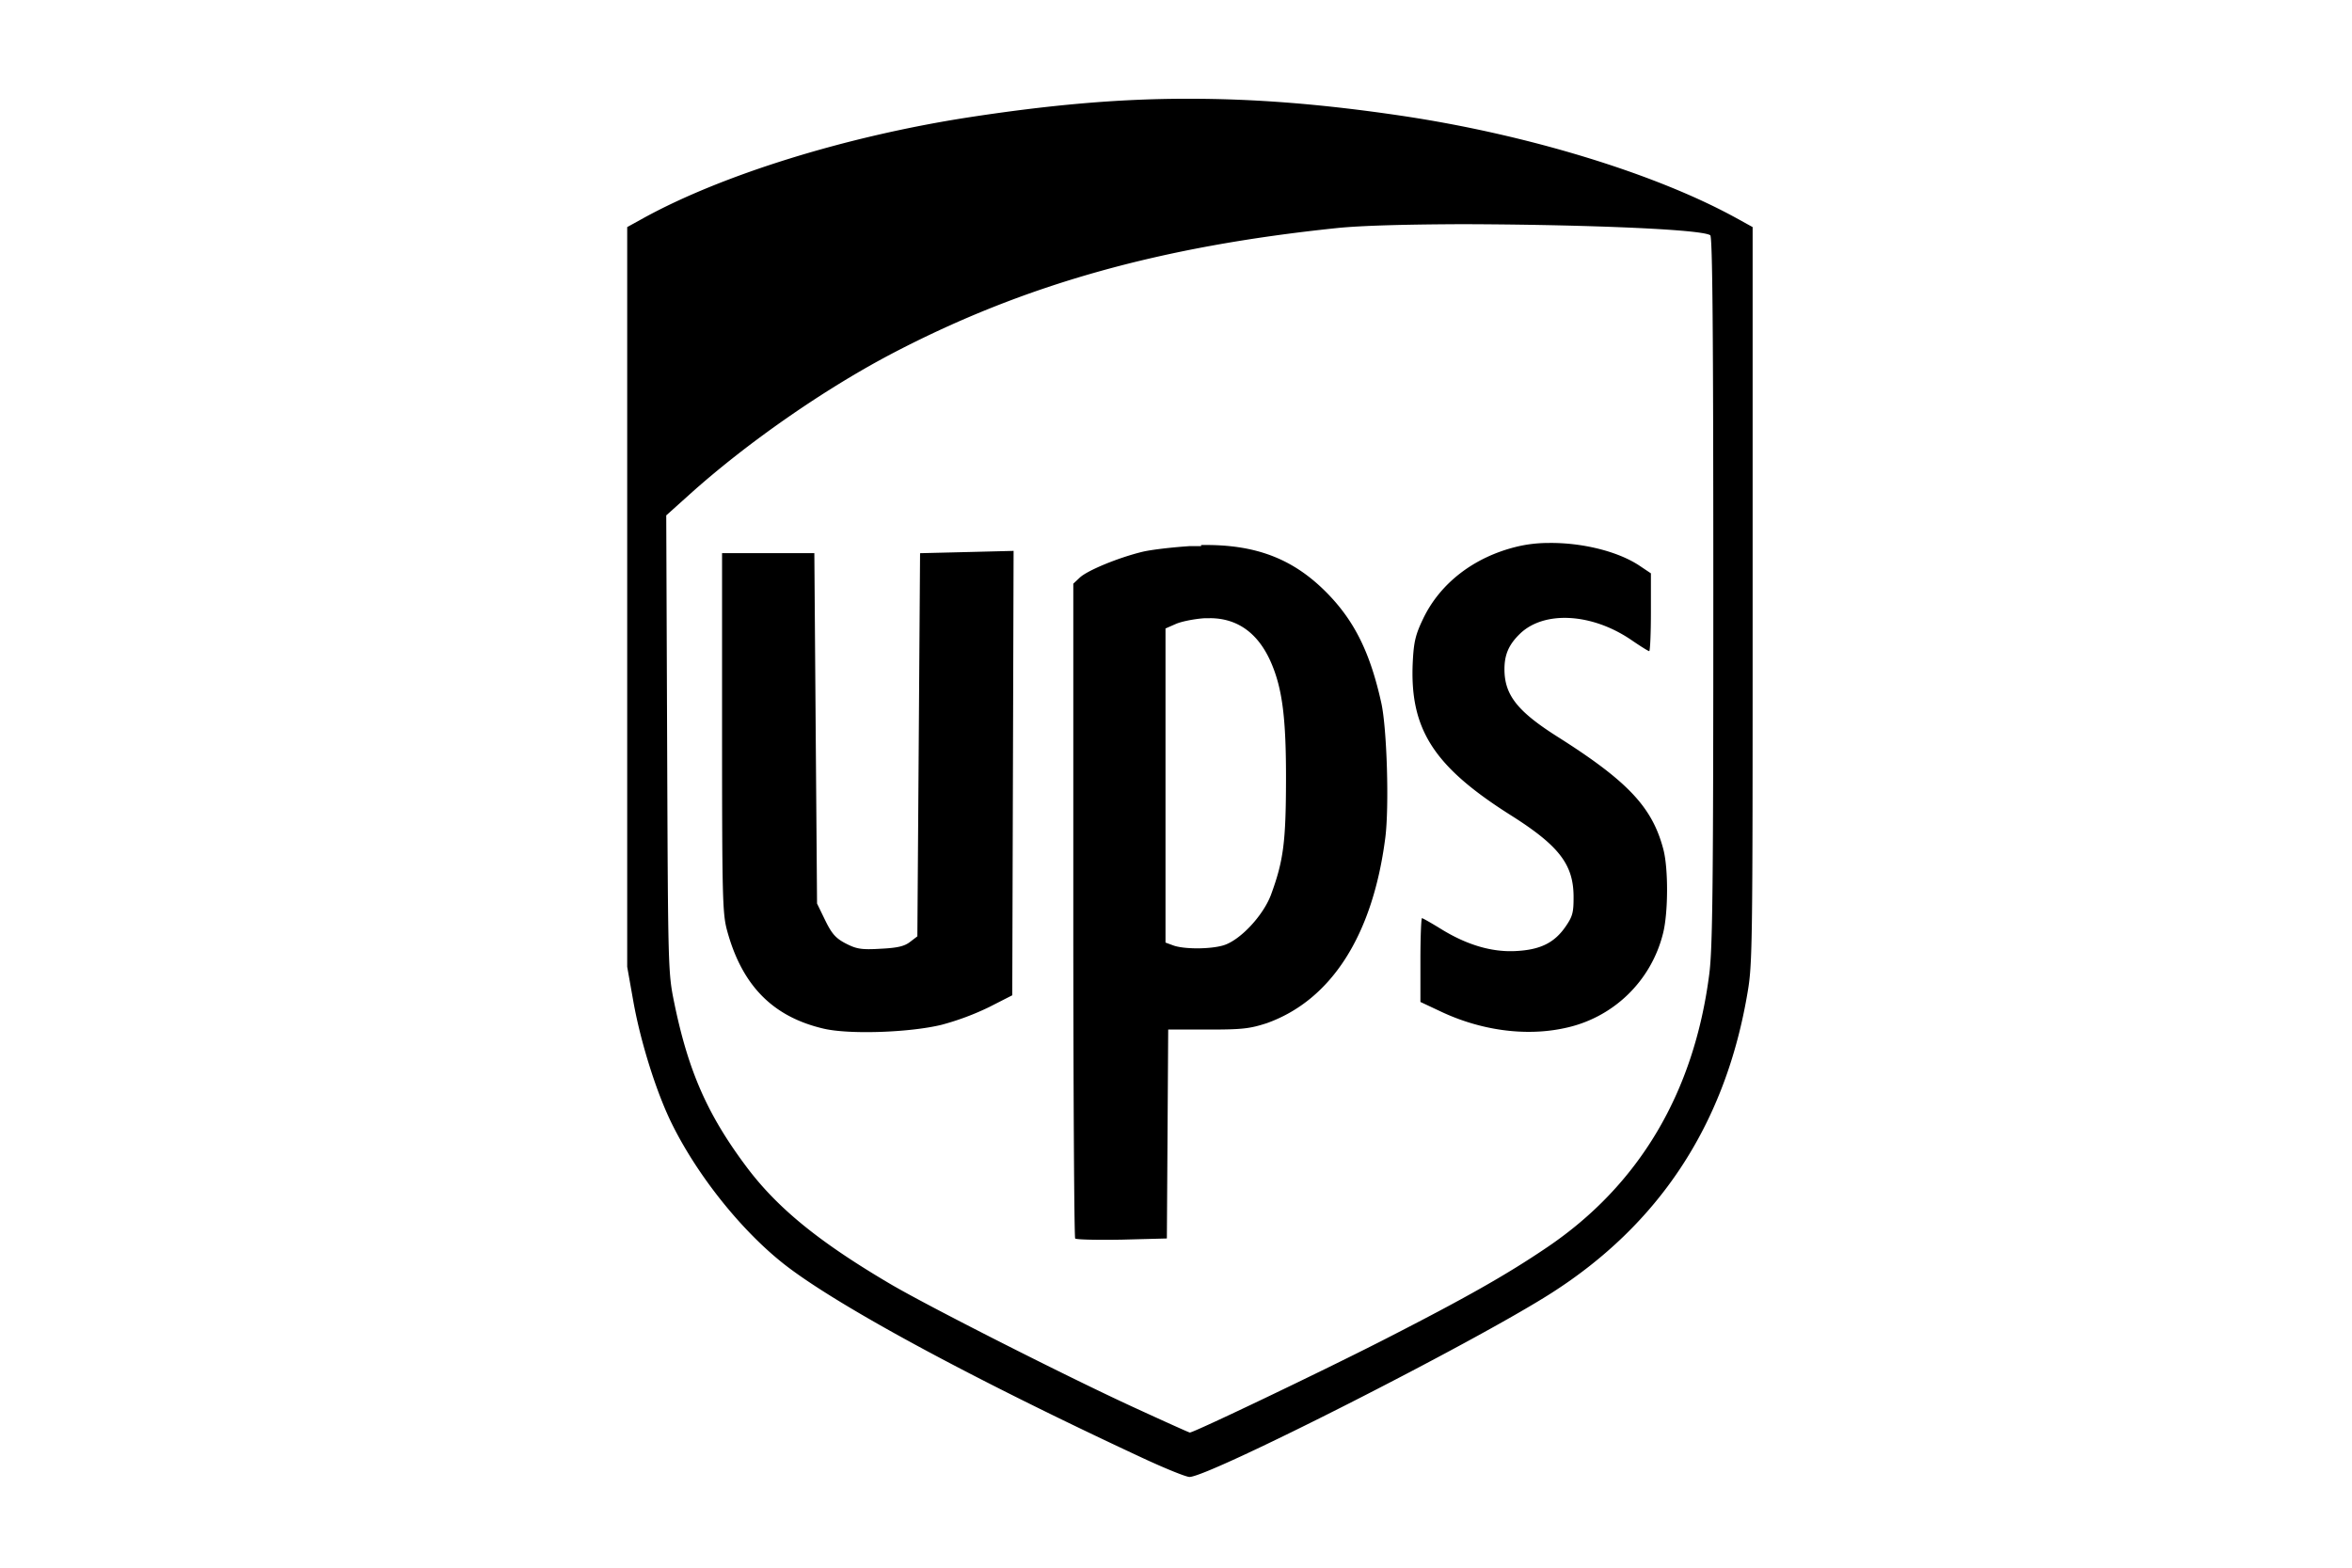<svg xmlns="http://www.w3.org/2000/svg" width="60" height="40" fill="none"><path d="M30.255 2.52c-1.763 0-3.53.165-5.538.473-3.118.481-6.285 1.462-8.302 2.572L16 5.794v18.874l.156.88c.183 1.03.584 2.31.974 3.105.668 1.363 1.833 2.809 2.947 3.66 1.396 1.066 4.807 2.903 9.067 4.886.571.267 1.11.484 1.199.486.497 0 7.245-3.42 9.24-4.696 2.732-1.747 4.395-4.265 4.975-7.535.152-.855.152-.879.152-10.258V5.794l-.415-.229c-2.06-1.134-5.319-2.13-8.527-2.609-1.99-.296-3.75-.441-5.513-.436Zm6.853 3.2c2.776 0 6.255.112 6.521.282.057.035.078 2.467.078 9.053 0 7.579-.017 9.13-.104 9.805-.388 3.016-1.785 5.372-4.128 6.96-1.04.705-2.08 1.295-4.208 2.382-1.508.77-4.818 2.354-4.915 2.35-.017 0-.67-.294-1.45-.653-1.695-.78-5.224-2.569-6.192-3.139-1.81-1.066-2.87-1.929-3.655-2.972-1.005-1.338-1.497-2.453-1.858-4.217-.153-.747-.156-.862-.178-6.59l-.023-5.831.609-.547c1.47-1.32 3.463-2.703 5.209-3.612 3.33-1.734 6.792-2.706 11.311-3.174.604-.061 1.721-.09 2.983-.096Zm2.388 8.134c-.282 0-.555.035-.8.094-1.091.264-1.957.93-2.392 1.84-.193.402-.237.587-.263 1.083-.088 1.724.52 2.68 2.503 3.932 1.223.773 1.593 1.252 1.598 2.067.002.413-.023.51-.205.774-.285.413-.643.59-1.266.622-.614.033-1.252-.155-1.916-.566-.243-.15-.46-.273-.48-.273-.02 0-.04.481-.04 1.07v1.068l.517.243c1.025.486 2.17.64 3.159.425a3.271 3.271 0 0 0 2.514-2.42c.132-.519.137-1.646.009-2.136-.28-1.077-.901-1.74-2.706-2.882-1.021-.647-1.349-1.065-1.349-1.721 0-.372.111-.626.392-.9.616-.6 1.838-.532 2.844.155.228.156.433.285.457.285.023 0 .043-.447.043-.993v-.992l-.27-.181c-.565-.385-1.501-.607-2.349-.594Zm-8.855.08h-.286c-.438.029-.99.09-1.226.149-.616.152-1.391.473-1.584.655l-.165.155v8.33c0 4.58.023 8.35.048 8.377.026.03.563.041 1.193.03l1.146-.03.017-2.666.017-2.665h1.02c.896.003 1.076-.029 1.488-.16 1.65-.586 2.71-2.241 3.03-4.731.102-.792.043-2.793-.102-3.444-.279-1.26-.67-2.063-1.354-2.772-.87-.9-1.842-1.28-3.244-1.255l.002.026Zm-4.782.122-1.194.03-1.194.029-.034 4.888-.035 4.888-.189.144c-.144.111-.322.152-.76.173-.496.03-.614 0-.884-.138-.251-.132-.351-.246-.519-.59l-.207-.426-.035-4.47-.034-4.47H18.42v4.576c0 4.181.012 4.617.124 5.038.38 1.414 1.167 2.216 2.47 2.519.651.152 2.194.1 3.01-.1a6.818 6.818 0 0 0 1.211-.452l.588-.3.017-5.66.017-5.66.001-.019Zm5.005 1.717c.712.002 1.242.389 1.566 1.144.285.664.38 1.421.376 2.996-.003 1.578-.067 2.055-.38 2.909-.197.536-.79 1.17-1.214 1.298-.338.103-1.022.103-1.29 0l-.19-.07v-8.014l.26-.114c.142-.064.47-.129.727-.147.049-.002.097 0 .145 0v-.002Z" fill="#000"/></svg>